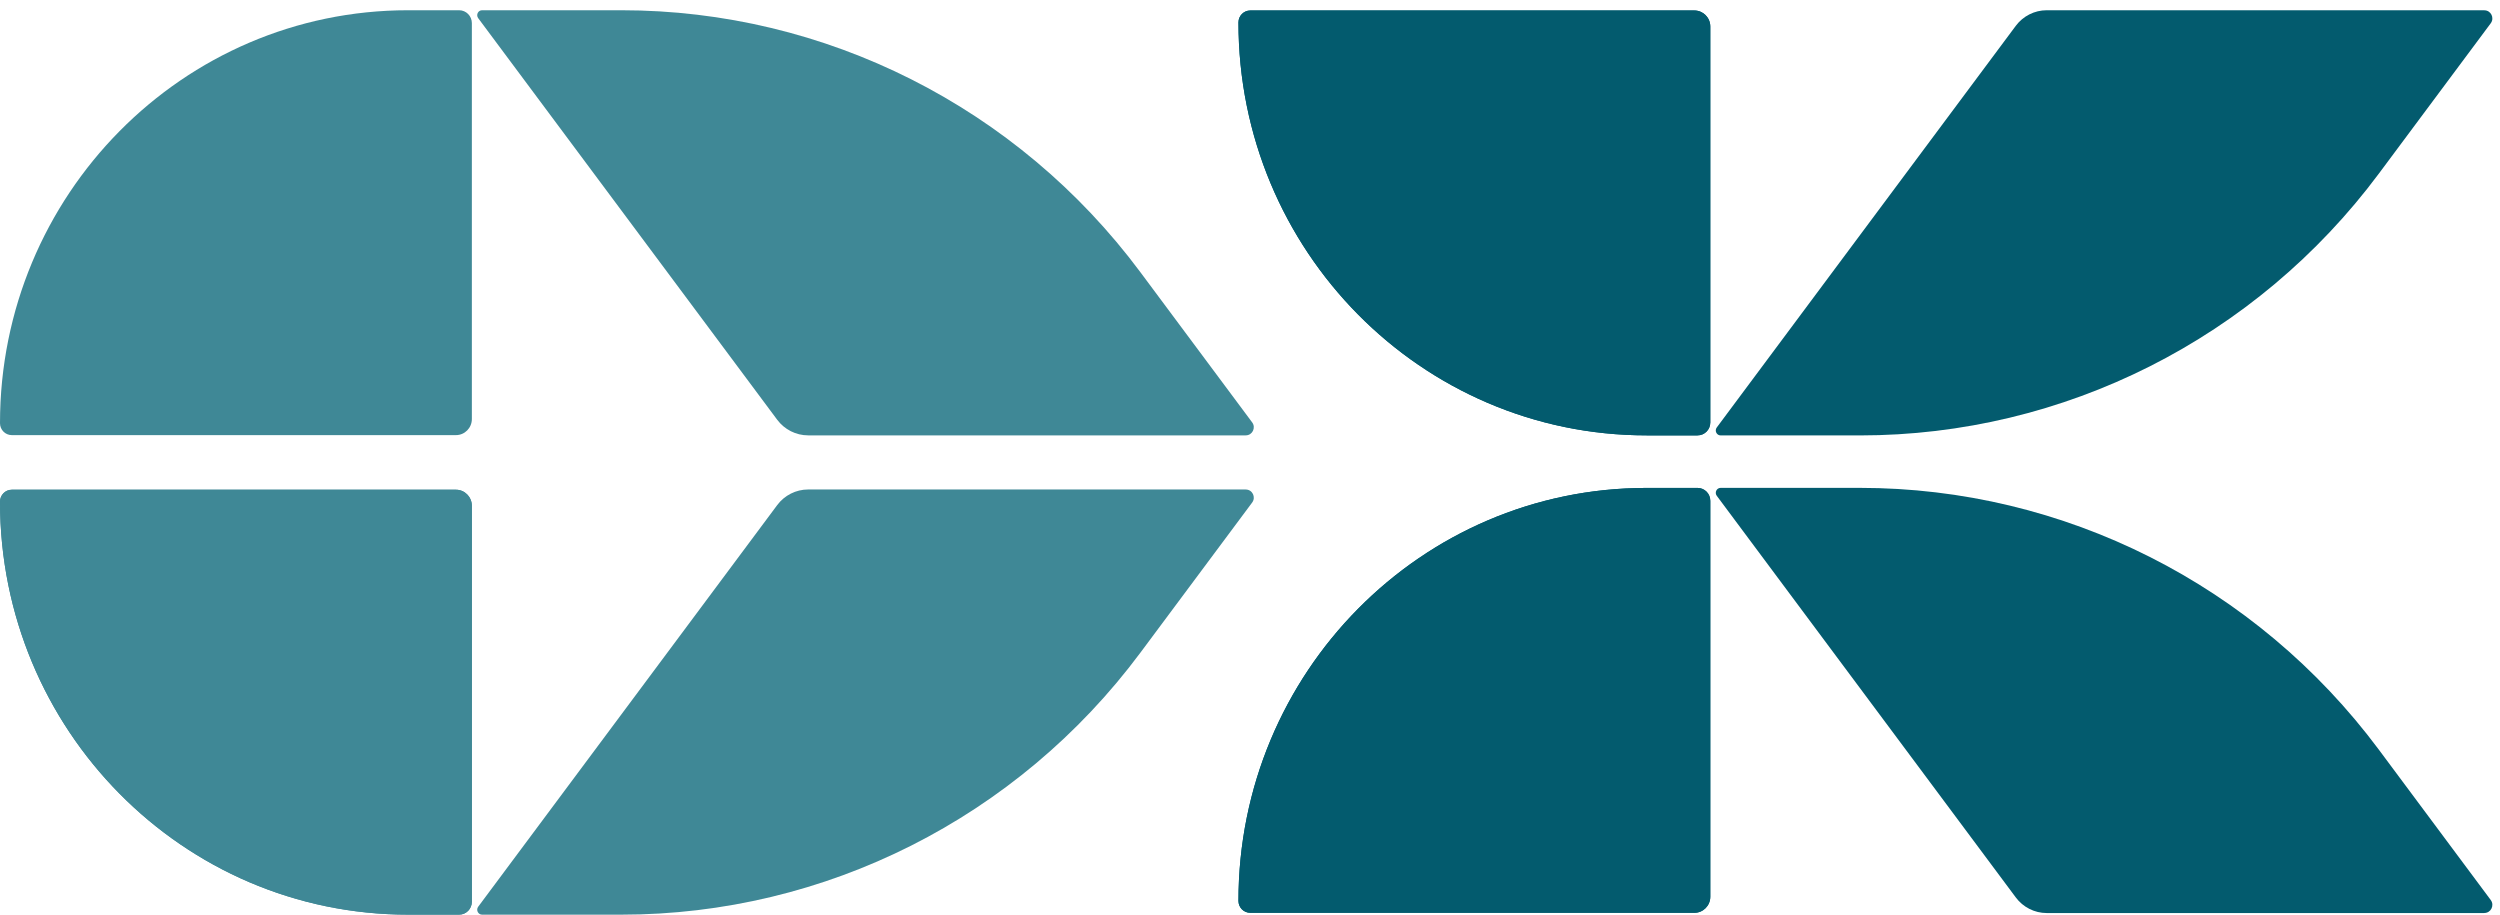 <svg xmlns="http://www.w3.org/2000/svg" version="1.1" xmlns:xlink="http://www.w3.org/1999/xlink" xmlns:svgjs="http://svgjs.dev/svgjs" width="82" height="30"><svg width="82" height="30" viewBox="0 0 82 30" fill="none" xmlns="http://www.w3.org/2000/svg">
<path d="M13.386 0.336H15.059C15.291 0.336 15.477 0.526 15.477 0.759V13.745C15.477 14.036 15.243 14.272 14.956 14.272H0.387C0.174 14.272 0 14.097 0 13.881C0 6.4 5.992 0.336 13.386 0.336Z" fill="#3F8896"></path>
<path d="M40.861 14.28H26.507C26.109 14.28 25.733 14.09 25.493 13.769L15.685 0.596C15.606 0.489 15.68 0.336 15.813 0.336H20.38C27.071 0.336 33.375 3.516 37.401 8.923L41.071 13.854C41.202 14.029 41.078 14.28 40.861 14.28Z" fill="#3F8896"></path>
<path d="M13.386 30.001H15.059C15.291 30.001 15.477 29.811 15.477 29.577V16.592C15.477 16.301 15.243 16.064 14.956 16.064H0.387C0.174 16.064 0 16.24 0 16.456C0 23.937 5.992 30.001 13.386 30.001Z" fill="#3F8896"></path>
<path d="M40.861 16.055H26.507C26.109 16.055 25.733 16.245 25.493 16.566L15.685 29.74C15.606 29.847 15.68 30.001 15.813 30.001H20.38C27.071 30.001 33.375 26.82 37.401 21.413L41.071 16.483C41.202 16.307 41.078 16.056 40.861 16.056V16.055Z" fill="#3F8896"></path>
<path d="M13.386 29.999H15.059C15.291 29.999 15.477 29.809 15.477 29.575V16.59C15.477 16.299 15.243 16.062 14.956 16.062H0.387C0.174 16.062 0 16.238 0 16.454C0 23.935 5.992 29.999 13.386 29.999Z" fill="#3F8896"></path>
<path d="M54.007 14.28H55.68C55.912 14.28 56.098 14.09 56.098 13.857V0.871C56.098 0.58 55.864 0.344 55.577 0.344H41.008C40.795 0.344 40.621 0.52 40.621 0.735C40.621 8.217 46.614 14.28 54.007 14.28Z" fill="#035B6E"></path>
<path d="M81.486 0.336H67.132C66.734 0.336 66.358 0.526 66.118 0.847L56.31 14.021C56.231 14.129 56.305 14.282 56.438 14.282H61.005C67.696 14.282 74 11.101 78.026 5.695L81.696 0.764C81.827 0.588 81.703 0.338 81.486 0.338V0.336Z" fill="#035B6E"></path>
<path d="M54.007 14.28H55.68C55.912 14.28 56.098 14.09 56.098 13.857V0.871C56.098 0.58 55.864 0.344 55.577 0.344H41.008C40.795 0.344 40.621 0.52 40.621 0.735C40.621 8.217 46.614 14.28 54.007 14.28Z" fill="#035B6E"></path>
<path d="M54.007 16.004H55.68C55.912 16.004 56.098 16.194 56.098 16.427V29.413C56.098 29.704 55.864 29.94 55.577 29.94H41.008C40.795 29.94 40.621 29.765 40.621 29.549C40.621 22.067 46.614 16.004 54.007 16.004Z" fill="#035B6E"></path>
<path d="M81.486 29.948H67.132C66.734 29.948 66.358 29.758 66.118 29.436L56.31 16.262C56.231 16.155 56.305 16.002 56.438 16.002H61.005C67.696 16.002 74 19.182 78.026 24.589L81.696 29.52C81.827 29.695 81.703 29.946 81.486 29.946V29.948Z" fill="#035B6E"></path>
<path d="M54.007 16.004H55.68C55.912 16.004 56.098 16.194 56.098 16.427V29.413C56.098 29.704 55.864 29.94 55.577 29.94H41.008C40.795 29.94 40.621 29.765 40.621 29.549C40.621 22.067 46.614 16.004 54.007 16.004Z" fill="#035B6E"></path>
</svg><style>@media (prefers-color-scheme: light) { :root { filter: none; } }
@media (prefers-color-scheme: dark) { :root { filter: none; } }
</style></svg>